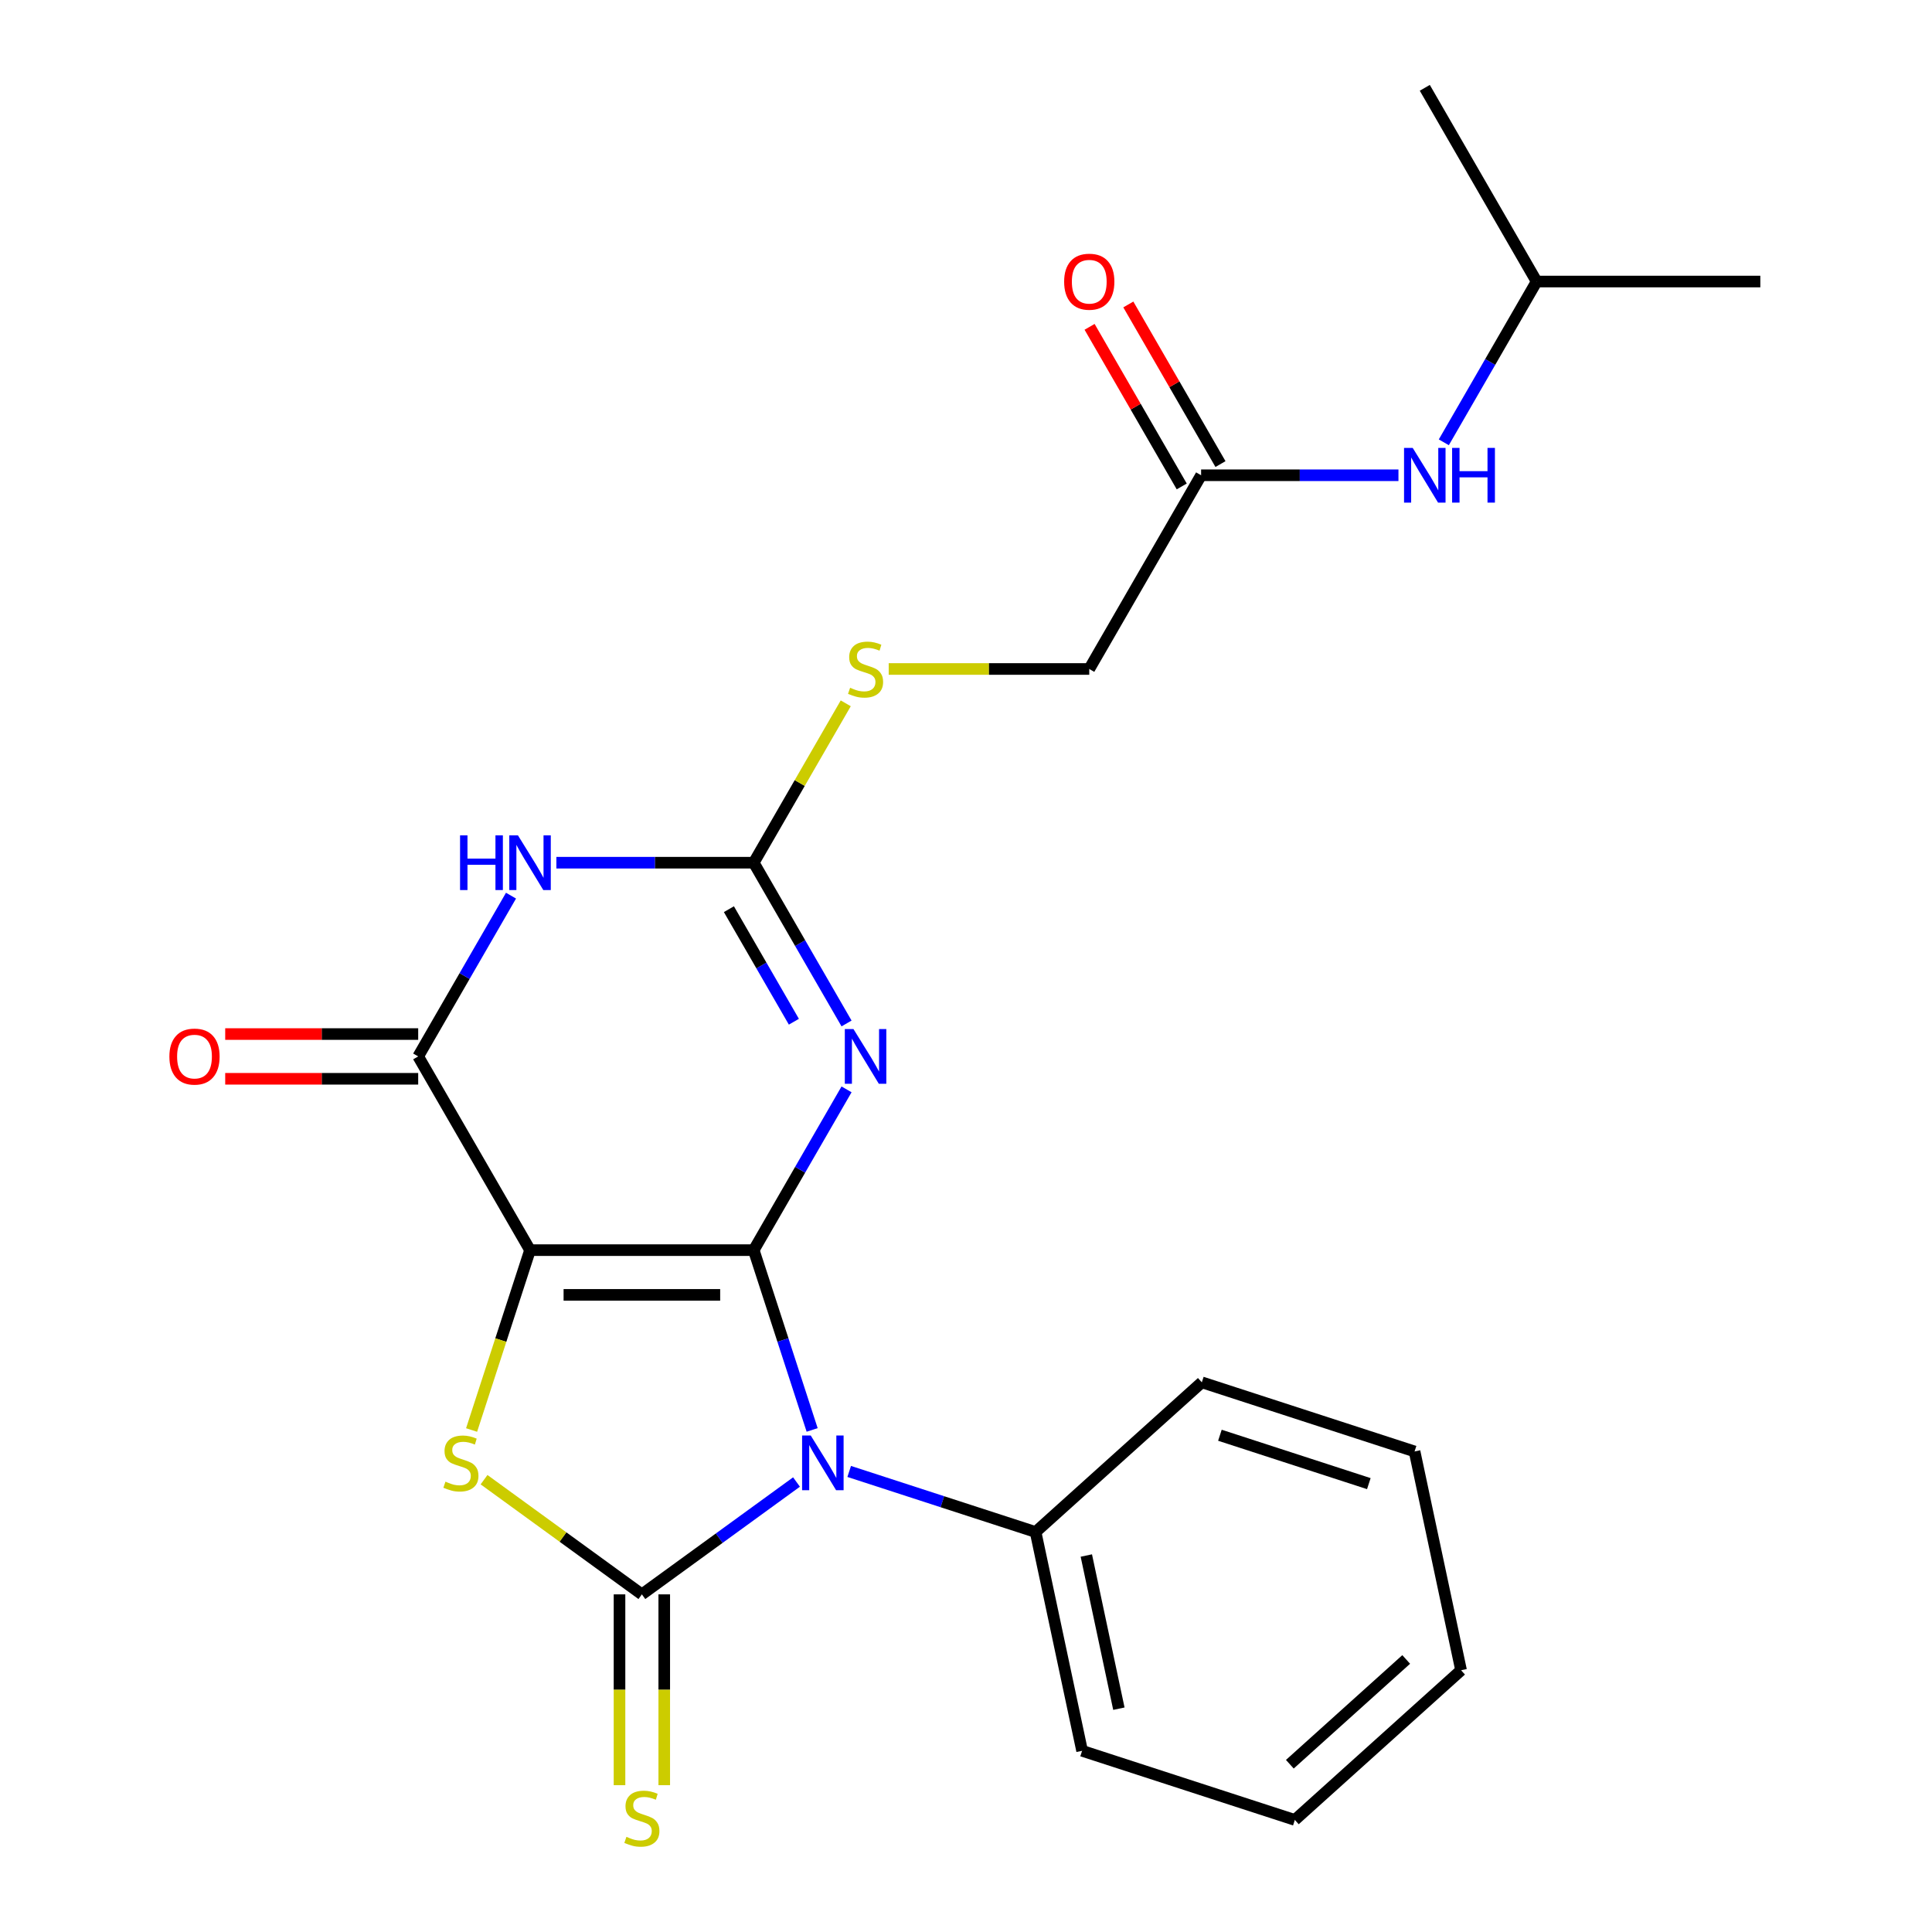 <?xml version='1.0' encoding='iso-8859-1'?>
<svg version='1.1' baseProfile='full'
              xmlns='http://www.w3.org/2000/svg'
                      xmlns:rdkit='http://www.rdkit.org/xml'
                      xmlns:xlink='http://www.w3.org/1999/xlink'
                  xml:space='preserve'
width='1000px' height='1000px' viewBox='0 0 1000 1000'>
<!-- END OF HEADER -->
<rect style='opacity:1.0;fill:#FFFFFF;stroke:none' width='1000' height='1000' x='0' y='0'> </rect>
<path class='bond-0' d='M 390.127,647.071 L 274.346,647.071' style='fill:none;fill-rule:evenodd;stroke:#000000;stroke-width:6px;stroke-linecap:butt;stroke-linejoin:miter;stroke-opacity:1' />
<path class='bond-0' d='M 372.76,670.227 L 291.713,670.227' style='fill:none;fill-rule:evenodd;stroke:#000000;stroke-width:6px;stroke-linecap:butt;stroke-linejoin:miter;stroke-opacity:1' />
<path class='bond-1' d='M 390.127,647.071 L 405.245,693.601' style='fill:none;fill-rule:evenodd;stroke:#000000;stroke-width:6px;stroke-linecap:butt;stroke-linejoin:miter;stroke-opacity:1' />
<path class='bond-1' d='M 405.245,693.601 L 420.364,740.131' style='fill:none;fill-rule:evenodd;stroke:#0000FF;stroke-width:6px;stroke-linecap:butt;stroke-linejoin:miter;stroke-opacity:1' />
<path class='bond-3' d='M 390.127,647.071 L 414.149,605.464' style='fill:none;fill-rule:evenodd;stroke:#000000;stroke-width:6px;stroke-linecap:butt;stroke-linejoin:miter;stroke-opacity:1' />
<path class='bond-3' d='M 414.149,605.464 L 438.171,563.856' style='fill:none;fill-rule:evenodd;stroke:#0000FF;stroke-width:6px;stroke-linecap:butt;stroke-linejoin:miter;stroke-opacity:1' />
<path class='bond-4' d='M 274.346,647.071 L 259.221,693.621' style='fill:none;fill-rule:evenodd;stroke:#000000;stroke-width:6px;stroke-linecap:butt;stroke-linejoin:miter;stroke-opacity:1' />
<path class='bond-4' d='M 259.221,693.621 L 244.096,740.171' style='fill:none;fill-rule:evenodd;stroke:#CCCC00;stroke-width:6px;stroke-linecap:butt;stroke-linejoin:miter;stroke-opacity:1' />
<path class='bond-5' d='M 274.346,647.071 L 216.455,546.802' style='fill:none;fill-rule:evenodd;stroke:#000000;stroke-width:6px;stroke-linecap:butt;stroke-linejoin:miter;stroke-opacity:1' />
<path class='bond-2' d='M 412.271,767.091 L 372.253,796.166' style='fill:none;fill-rule:evenodd;stroke:#0000FF;stroke-width:6px;stroke-linecap:butt;stroke-linejoin:miter;stroke-opacity:1' />
<path class='bond-2' d='M 372.253,796.166 L 332.236,825.24' style='fill:none;fill-rule:evenodd;stroke:#000000;stroke-width:6px;stroke-linecap:butt;stroke-linejoin:miter;stroke-opacity:1' />
<path class='bond-9' d='M 439.54,761.615 L 487.78,777.29' style='fill:none;fill-rule:evenodd;stroke:#0000FF;stroke-width:6px;stroke-linecap:butt;stroke-linejoin:miter;stroke-opacity:1' />
<path class='bond-9' d='M 487.78,777.29 L 536.019,792.964' style='fill:none;fill-rule:evenodd;stroke:#000000;stroke-width:6px;stroke-linecap:butt;stroke-linejoin:miter;stroke-opacity:1' />
<path class='bond-8' d='M 320.658,825.24 L 320.658,874.623' style='fill:none;fill-rule:evenodd;stroke:#000000;stroke-width:6px;stroke-linecap:butt;stroke-linejoin:miter;stroke-opacity:1' />
<path class='bond-8' d='M 320.658,874.623 L 320.658,924.006' style='fill:none;fill-rule:evenodd;stroke:#CCCC00;stroke-width:6px;stroke-linecap:butt;stroke-linejoin:miter;stroke-opacity:1' />
<path class='bond-8' d='M 343.814,825.24 L 343.814,874.623' style='fill:none;fill-rule:evenodd;stroke:#000000;stroke-width:6px;stroke-linecap:butt;stroke-linejoin:miter;stroke-opacity:1' />
<path class='bond-8' d='M 343.814,874.623 L 343.814,924.006' style='fill:none;fill-rule:evenodd;stroke:#CCCC00;stroke-width:6px;stroke-linecap:butt;stroke-linejoin:miter;stroke-opacity:1' />
<path class='bond-24' d='M 332.236,825.24 L 291.389,795.563' style='fill:none;fill-rule:evenodd;stroke:#000000;stroke-width:6px;stroke-linecap:butt;stroke-linejoin:miter;stroke-opacity:1' />
<path class='bond-24' d='M 291.389,795.563 L 250.542,765.885' style='fill:none;fill-rule:evenodd;stroke:#CCCC00;stroke-width:6px;stroke-linecap:butt;stroke-linejoin:miter;stroke-opacity:1' />
<path class='bond-7' d='M 438.171,529.747 L 414.149,488.14' style='fill:none;fill-rule:evenodd;stroke:#0000FF;stroke-width:6px;stroke-linecap:butt;stroke-linejoin:miter;stroke-opacity:1' />
<path class='bond-7' d='M 414.149,488.14 L 390.127,446.532' style='fill:none;fill-rule:evenodd;stroke:#000000;stroke-width:6px;stroke-linecap:butt;stroke-linejoin:miter;stroke-opacity:1' />
<path class='bond-7' d='M 410.91,528.843 L 394.095,499.718' style='fill:none;fill-rule:evenodd;stroke:#0000FF;stroke-width:6px;stroke-linecap:butt;stroke-linejoin:miter;stroke-opacity:1' />
<path class='bond-7' d='M 394.095,499.718 L 377.28,470.592' style='fill:none;fill-rule:evenodd;stroke:#000000;stroke-width:6px;stroke-linecap:butt;stroke-linejoin:miter;stroke-opacity:1' />
<path class='bond-12' d='M 216.455,535.223 L 166.512,535.223' style='fill:none;fill-rule:evenodd;stroke:#000000;stroke-width:6px;stroke-linecap:butt;stroke-linejoin:miter;stroke-opacity:1' />
<path class='bond-12' d='M 166.512,535.223 L 116.568,535.223' style='fill:none;fill-rule:evenodd;stroke:#FF0000;stroke-width:6px;stroke-linecap:butt;stroke-linejoin:miter;stroke-opacity:1' />
<path class='bond-12' d='M 216.455,558.38 L 166.512,558.38' style='fill:none;fill-rule:evenodd;stroke:#000000;stroke-width:6px;stroke-linecap:butt;stroke-linejoin:miter;stroke-opacity:1' />
<path class='bond-12' d='M 166.512,558.38 L 116.568,558.38' style='fill:none;fill-rule:evenodd;stroke:#FF0000;stroke-width:6px;stroke-linecap:butt;stroke-linejoin:miter;stroke-opacity:1' />
<path class='bond-25' d='M 216.455,546.802 L 240.477,505.194' style='fill:none;fill-rule:evenodd;stroke:#000000;stroke-width:6px;stroke-linecap:butt;stroke-linejoin:miter;stroke-opacity:1' />
<path class='bond-25' d='M 240.477,505.194 L 264.499,463.587' style='fill:none;fill-rule:evenodd;stroke:#0000FF;stroke-width:6px;stroke-linecap:butt;stroke-linejoin:miter;stroke-opacity:1' />
<path class='bond-6' d='M 287.98,446.532 L 339.053,446.532' style='fill:none;fill-rule:evenodd;stroke:#0000FF;stroke-width:6px;stroke-linecap:butt;stroke-linejoin:miter;stroke-opacity:1' />
<path class='bond-6' d='M 339.053,446.532 L 390.127,446.532' style='fill:none;fill-rule:evenodd;stroke:#000000;stroke-width:6px;stroke-linecap:butt;stroke-linejoin:miter;stroke-opacity:1' />
<path class='bond-11' d='M 390.127,446.532 L 413.941,405.285' style='fill:none;fill-rule:evenodd;stroke:#000000;stroke-width:6px;stroke-linecap:butt;stroke-linejoin:miter;stroke-opacity:1' />
<path class='bond-11' d='M 413.941,405.285 L 437.755,364.037' style='fill:none;fill-rule:evenodd;stroke:#CCCC00;stroke-width:6px;stroke-linecap:butt;stroke-linejoin:miter;stroke-opacity:1' />
<path class='bond-17' d='M 536.019,792.964 L 560.092,906.215' style='fill:none;fill-rule:evenodd;stroke:#000000;stroke-width:6px;stroke-linecap:butt;stroke-linejoin:miter;stroke-opacity:1' />
<path class='bond-17' d='M 562.281,805.137 L 579.131,884.413' style='fill:none;fill-rule:evenodd;stroke:#000000;stroke-width:6px;stroke-linecap:butt;stroke-linejoin:miter;stroke-opacity:1' />
<path class='bond-18' d='M 536.019,792.964 L 622.062,715.491' style='fill:none;fill-rule:evenodd;stroke:#000000;stroke-width:6px;stroke-linecap:butt;stroke-linejoin:miter;stroke-opacity:1' />
<path class='bond-10' d='M 621.689,245.993 L 563.798,346.263' style='fill:none;fill-rule:evenodd;stroke:#000000;stroke-width:6px;stroke-linecap:butt;stroke-linejoin:miter;stroke-opacity:1' />
<path class='bond-13' d='M 621.689,245.993 L 672.762,245.993' style='fill:none;fill-rule:evenodd;stroke:#000000;stroke-width:6px;stroke-linecap:butt;stroke-linejoin:miter;stroke-opacity:1' />
<path class='bond-13' d='M 672.762,245.993 L 723.836,245.993' style='fill:none;fill-rule:evenodd;stroke:#0000FF;stroke-width:6px;stroke-linecap:butt;stroke-linejoin:miter;stroke-opacity:1' />
<path class='bond-14' d='M 631.716,240.204 L 607.867,198.897' style='fill:none;fill-rule:evenodd;stroke:#000000;stroke-width:6px;stroke-linecap:butt;stroke-linejoin:miter;stroke-opacity:1' />
<path class='bond-14' d='M 607.867,198.897 L 584.018,157.589' style='fill:none;fill-rule:evenodd;stroke:#FF0000;stroke-width:6px;stroke-linecap:butt;stroke-linejoin:miter;stroke-opacity:1' />
<path class='bond-14' d='M 611.662,251.782 L 587.813,210.475' style='fill:none;fill-rule:evenodd;stroke:#000000;stroke-width:6px;stroke-linecap:butt;stroke-linejoin:miter;stroke-opacity:1' />
<path class='bond-14' d='M 587.813,210.475 L 563.964,169.168' style='fill:none;fill-rule:evenodd;stroke:#FF0000;stroke-width:6px;stroke-linecap:butt;stroke-linejoin:miter;stroke-opacity:1' />
<path class='bond-15' d='M 459.992,346.263 L 511.895,346.263' style='fill:none;fill-rule:evenodd;stroke:#CCCC00;stroke-width:6px;stroke-linecap:butt;stroke-linejoin:miter;stroke-opacity:1' />
<path class='bond-15' d='M 511.895,346.263 L 563.798,346.263' style='fill:none;fill-rule:evenodd;stroke:#000000;stroke-width:6px;stroke-linecap:butt;stroke-linejoin:miter;stroke-opacity:1' />
<path class='bond-16' d='M 747.317,228.939 L 771.339,187.331' style='fill:none;fill-rule:evenodd;stroke:#0000FF;stroke-width:6px;stroke-linecap:butt;stroke-linejoin:miter;stroke-opacity:1' />
<path class='bond-16' d='M 771.339,187.331 L 795.361,145.724' style='fill:none;fill-rule:evenodd;stroke:#000000;stroke-width:6px;stroke-linecap:butt;stroke-linejoin:miter;stroke-opacity:1' />
<path class='bond-19' d='M 795.361,145.724 L 911.142,145.724' style='fill:none;fill-rule:evenodd;stroke:#000000;stroke-width:6px;stroke-linecap:butt;stroke-linejoin:miter;stroke-opacity:1' />
<path class='bond-20' d='M 795.361,145.724 L 737.47,45.455' style='fill:none;fill-rule:evenodd;stroke:#000000;stroke-width:6px;stroke-linecap:butt;stroke-linejoin:miter;stroke-opacity:1' />
<path class='bond-21' d='M 560.092,906.215 L 670.206,941.993' style='fill:none;fill-rule:evenodd;stroke:#000000;stroke-width:6px;stroke-linecap:butt;stroke-linejoin:miter;stroke-opacity:1' />
<path class='bond-22' d='M 622.062,715.491 L 732.176,751.269' style='fill:none;fill-rule:evenodd;stroke:#000000;stroke-width:6px;stroke-linecap:butt;stroke-linejoin:miter;stroke-opacity:1' />
<path class='bond-22' d='M 631.423,742.881 L 708.503,767.925' style='fill:none;fill-rule:evenodd;stroke:#000000;stroke-width:6px;stroke-linecap:butt;stroke-linejoin:miter;stroke-opacity:1' />
<path class='bond-26' d='M 670.206,941.993 L 756.248,864.52' style='fill:none;fill-rule:evenodd;stroke:#000000;stroke-width:6px;stroke-linecap:butt;stroke-linejoin:miter;stroke-opacity:1' />
<path class='bond-26' d='M 667.618,913.164 L 727.847,858.933' style='fill:none;fill-rule:evenodd;stroke:#000000;stroke-width:6px;stroke-linecap:butt;stroke-linejoin:miter;stroke-opacity:1' />
<path class='bond-23' d='M 732.176,751.269 L 756.248,864.52' style='fill:none;fill-rule:evenodd;stroke:#000000;stroke-width:6px;stroke-linecap:butt;stroke-linejoin:miter;stroke-opacity:1' />
<path  class='atom-2' d='M 419.645 743.025
L 428.925 758.025
Q 429.845 759.505, 431.325 762.185
Q 432.805 764.865, 432.885 765.025
L 432.885 743.025
L 436.645 743.025
L 436.645 771.345
L 432.765 771.345
L 422.805 754.945
Q 421.645 753.025, 420.405 750.825
Q 419.205 748.625, 418.845 747.945
L 418.845 771.345
L 415.165 771.345
L 415.165 743.025
L 419.645 743.025
' fill='#0000FF'/>
<path  class='atom-4' d='M 441.757 532.642
L 451.037 547.642
Q 451.957 549.122, 453.437 551.802
Q 454.917 554.482, 454.997 554.642
L 454.997 532.642
L 458.757 532.642
L 458.757 560.962
L 454.877 560.962
L 444.917 544.562
Q 443.757 542.642, 442.517 540.442
Q 441.317 538.242, 440.957 537.562
L 440.957 560.962
L 437.277 560.962
L 437.277 532.642
L 441.757 532.642
' fill='#0000FF'/>
<path  class='atom-5' d='M 230.567 766.905
Q 230.887 767.025, 232.207 767.585
Q 233.527 768.145, 234.967 768.505
Q 236.447 768.825, 237.887 768.825
Q 240.567 768.825, 242.127 767.545
Q 243.687 766.225, 243.687 763.945
Q 243.687 762.385, 242.887 761.425
Q 242.127 760.465, 240.927 759.945
Q 239.727 759.425, 237.727 758.825
Q 235.207 758.065, 233.687 757.345
Q 232.207 756.625, 231.127 755.105
Q 230.087 753.585, 230.087 751.025
Q 230.087 747.465, 232.487 745.265
Q 234.927 743.065, 239.727 743.065
Q 243.007 743.065, 246.727 744.625
L 245.807 747.705
Q 242.407 746.305, 239.847 746.305
Q 237.087 746.305, 235.567 747.465
Q 234.047 748.585, 234.087 750.545
Q 234.087 752.065, 234.847 752.985
Q 235.647 753.905, 236.767 754.425
Q 237.927 754.945, 239.847 755.545
Q 242.407 756.345, 243.927 757.145
Q 245.447 757.945, 246.527 759.585
Q 247.647 761.185, 247.647 763.945
Q 247.647 767.865, 245.007 769.985
Q 242.407 772.065, 238.047 772.065
Q 235.527 772.065, 233.607 771.505
Q 231.727 770.985, 229.487 770.065
L 230.567 766.905
' fill='#CCCC00'/>
<path  class='atom-7' d='M 238.126 432.372
L 241.966 432.372
L 241.966 444.412
L 256.446 444.412
L 256.446 432.372
L 260.286 432.372
L 260.286 460.692
L 256.446 460.692
L 256.446 447.612
L 241.966 447.612
L 241.966 460.692
L 238.126 460.692
L 238.126 432.372
' fill='#0000FF'/>
<path  class='atom-7' d='M 268.086 432.372
L 277.366 447.372
Q 278.286 448.852, 279.766 451.532
Q 281.246 454.212, 281.326 454.372
L 281.326 432.372
L 285.086 432.372
L 285.086 460.692
L 281.206 460.692
L 271.246 444.292
Q 270.086 442.372, 268.846 440.172
Q 267.646 437.972, 267.286 437.292
L 267.286 460.692
L 263.606 460.692
L 263.606 432.372
L 268.086 432.372
' fill='#0000FF'/>
<path  class='atom-9' d='M 324.236 950.741
Q 324.556 950.861, 325.876 951.421
Q 327.196 951.981, 328.636 952.341
Q 330.116 952.661, 331.556 952.661
Q 334.236 952.661, 335.796 951.381
Q 337.356 950.061, 337.356 947.781
Q 337.356 946.221, 336.556 945.261
Q 335.796 944.301, 334.596 943.781
Q 333.396 943.261, 331.396 942.661
Q 328.876 941.901, 327.356 941.181
Q 325.876 940.461, 324.796 938.941
Q 323.756 937.421, 323.756 934.861
Q 323.756 931.301, 326.156 929.101
Q 328.596 926.901, 333.396 926.901
Q 336.676 926.901, 340.396 928.461
L 339.476 931.541
Q 336.076 930.141, 333.516 930.141
Q 330.756 930.141, 329.236 931.301
Q 327.716 932.421, 327.756 934.381
Q 327.756 935.901, 328.516 936.821
Q 329.316 937.741, 330.436 938.261
Q 331.596 938.781, 333.516 939.381
Q 336.076 940.181, 337.596 940.981
Q 339.116 941.781, 340.196 943.421
Q 341.316 945.021, 341.316 947.781
Q 341.316 951.701, 338.676 953.821
Q 336.076 955.901, 331.716 955.901
Q 329.196 955.901, 327.276 955.341
Q 325.396 954.821, 323.156 953.901
L 324.236 950.741
' fill='#CCCC00'/>
<path  class='atom-12' d='M 440.017 355.983
Q 440.337 356.103, 441.657 356.663
Q 442.977 357.223, 444.417 357.583
Q 445.897 357.903, 447.337 357.903
Q 450.017 357.903, 451.577 356.623
Q 453.137 355.303, 453.137 353.023
Q 453.137 351.463, 452.337 350.503
Q 451.577 349.543, 450.377 349.023
Q 449.177 348.503, 447.177 347.903
Q 444.657 347.143, 443.137 346.423
Q 441.657 345.703, 440.577 344.183
Q 439.537 342.663, 439.537 340.103
Q 439.537 336.543, 441.937 334.343
Q 444.377 332.143, 449.177 332.143
Q 452.457 332.143, 456.177 333.703
L 455.257 336.783
Q 451.857 335.383, 449.297 335.383
Q 446.537 335.383, 445.017 336.543
Q 443.497 337.663, 443.537 339.623
Q 443.537 341.143, 444.297 342.063
Q 445.097 342.983, 446.217 343.503
Q 447.377 344.023, 449.297 344.623
Q 451.857 345.423, 453.377 346.223
Q 454.897 347.023, 455.977 348.663
Q 457.097 350.263, 457.097 353.023
Q 457.097 356.943, 454.457 359.063
Q 451.857 361.143, 447.497 361.143
Q 444.977 361.143, 443.057 360.583
Q 441.177 360.063, 438.937 359.143
L 440.017 355.983
' fill='#CCCC00'/>
<path  class='atom-13' d='M 87.674 546.882
Q 87.674 540.082, 91.034 536.282
Q 94.394 532.482, 100.674 532.482
Q 106.954 532.482, 110.314 536.282
Q 113.674 540.082, 113.674 546.882
Q 113.674 553.762, 110.274 557.682
Q 106.874 561.562, 100.674 561.562
Q 94.434 561.562, 91.034 557.682
Q 87.674 553.802, 87.674 546.882
M 100.674 558.362
Q 104.994 558.362, 107.314 555.482
Q 109.674 552.562, 109.674 546.882
Q 109.674 541.322, 107.314 538.522
Q 104.994 535.682, 100.674 535.682
Q 96.354 535.682, 93.994 538.482
Q 91.674 541.282, 91.674 546.882
Q 91.674 552.602, 93.994 555.482
Q 96.354 558.362, 100.674 558.362
' fill='#FF0000'/>
<path  class='atom-14' d='M 731.21 231.833
L 740.49 246.833
Q 741.41 248.313, 742.89 250.993
Q 744.37 253.673, 744.45 253.833
L 744.45 231.833
L 748.21 231.833
L 748.21 260.153
L 744.33 260.153
L 734.37 243.753
Q 733.21 241.833, 731.97 239.633
Q 730.77 237.433, 730.41 236.753
L 730.41 260.153
L 726.73 260.153
L 726.73 231.833
L 731.21 231.833
' fill='#0000FF'/>
<path  class='atom-14' d='M 751.61 231.833
L 755.45 231.833
L 755.45 243.873
L 769.93 243.873
L 769.93 231.833
L 773.77 231.833
L 773.77 260.153
L 769.93 260.153
L 769.93 247.073
L 755.45 247.073
L 755.45 260.153
L 751.61 260.153
L 751.61 231.833
' fill='#0000FF'/>
<path  class='atom-15' d='M 550.798 145.804
Q 550.798 139.004, 554.158 135.204
Q 557.518 131.404, 563.798 131.404
Q 570.078 131.404, 573.438 135.204
Q 576.798 139.004, 576.798 145.804
Q 576.798 152.684, 573.398 156.604
Q 569.998 160.484, 563.798 160.484
Q 557.558 160.484, 554.158 156.604
Q 550.798 152.724, 550.798 145.804
M 563.798 157.284
Q 568.118 157.284, 570.438 154.404
Q 572.798 151.484, 572.798 145.804
Q 572.798 140.244, 570.438 137.444
Q 568.118 134.604, 563.798 134.604
Q 559.478 134.604, 557.118 137.404
Q 554.798 140.204, 554.798 145.804
Q 554.798 151.524, 557.118 154.404
Q 559.478 157.284, 563.798 157.284
' fill='#FF0000'/>
</svg>
